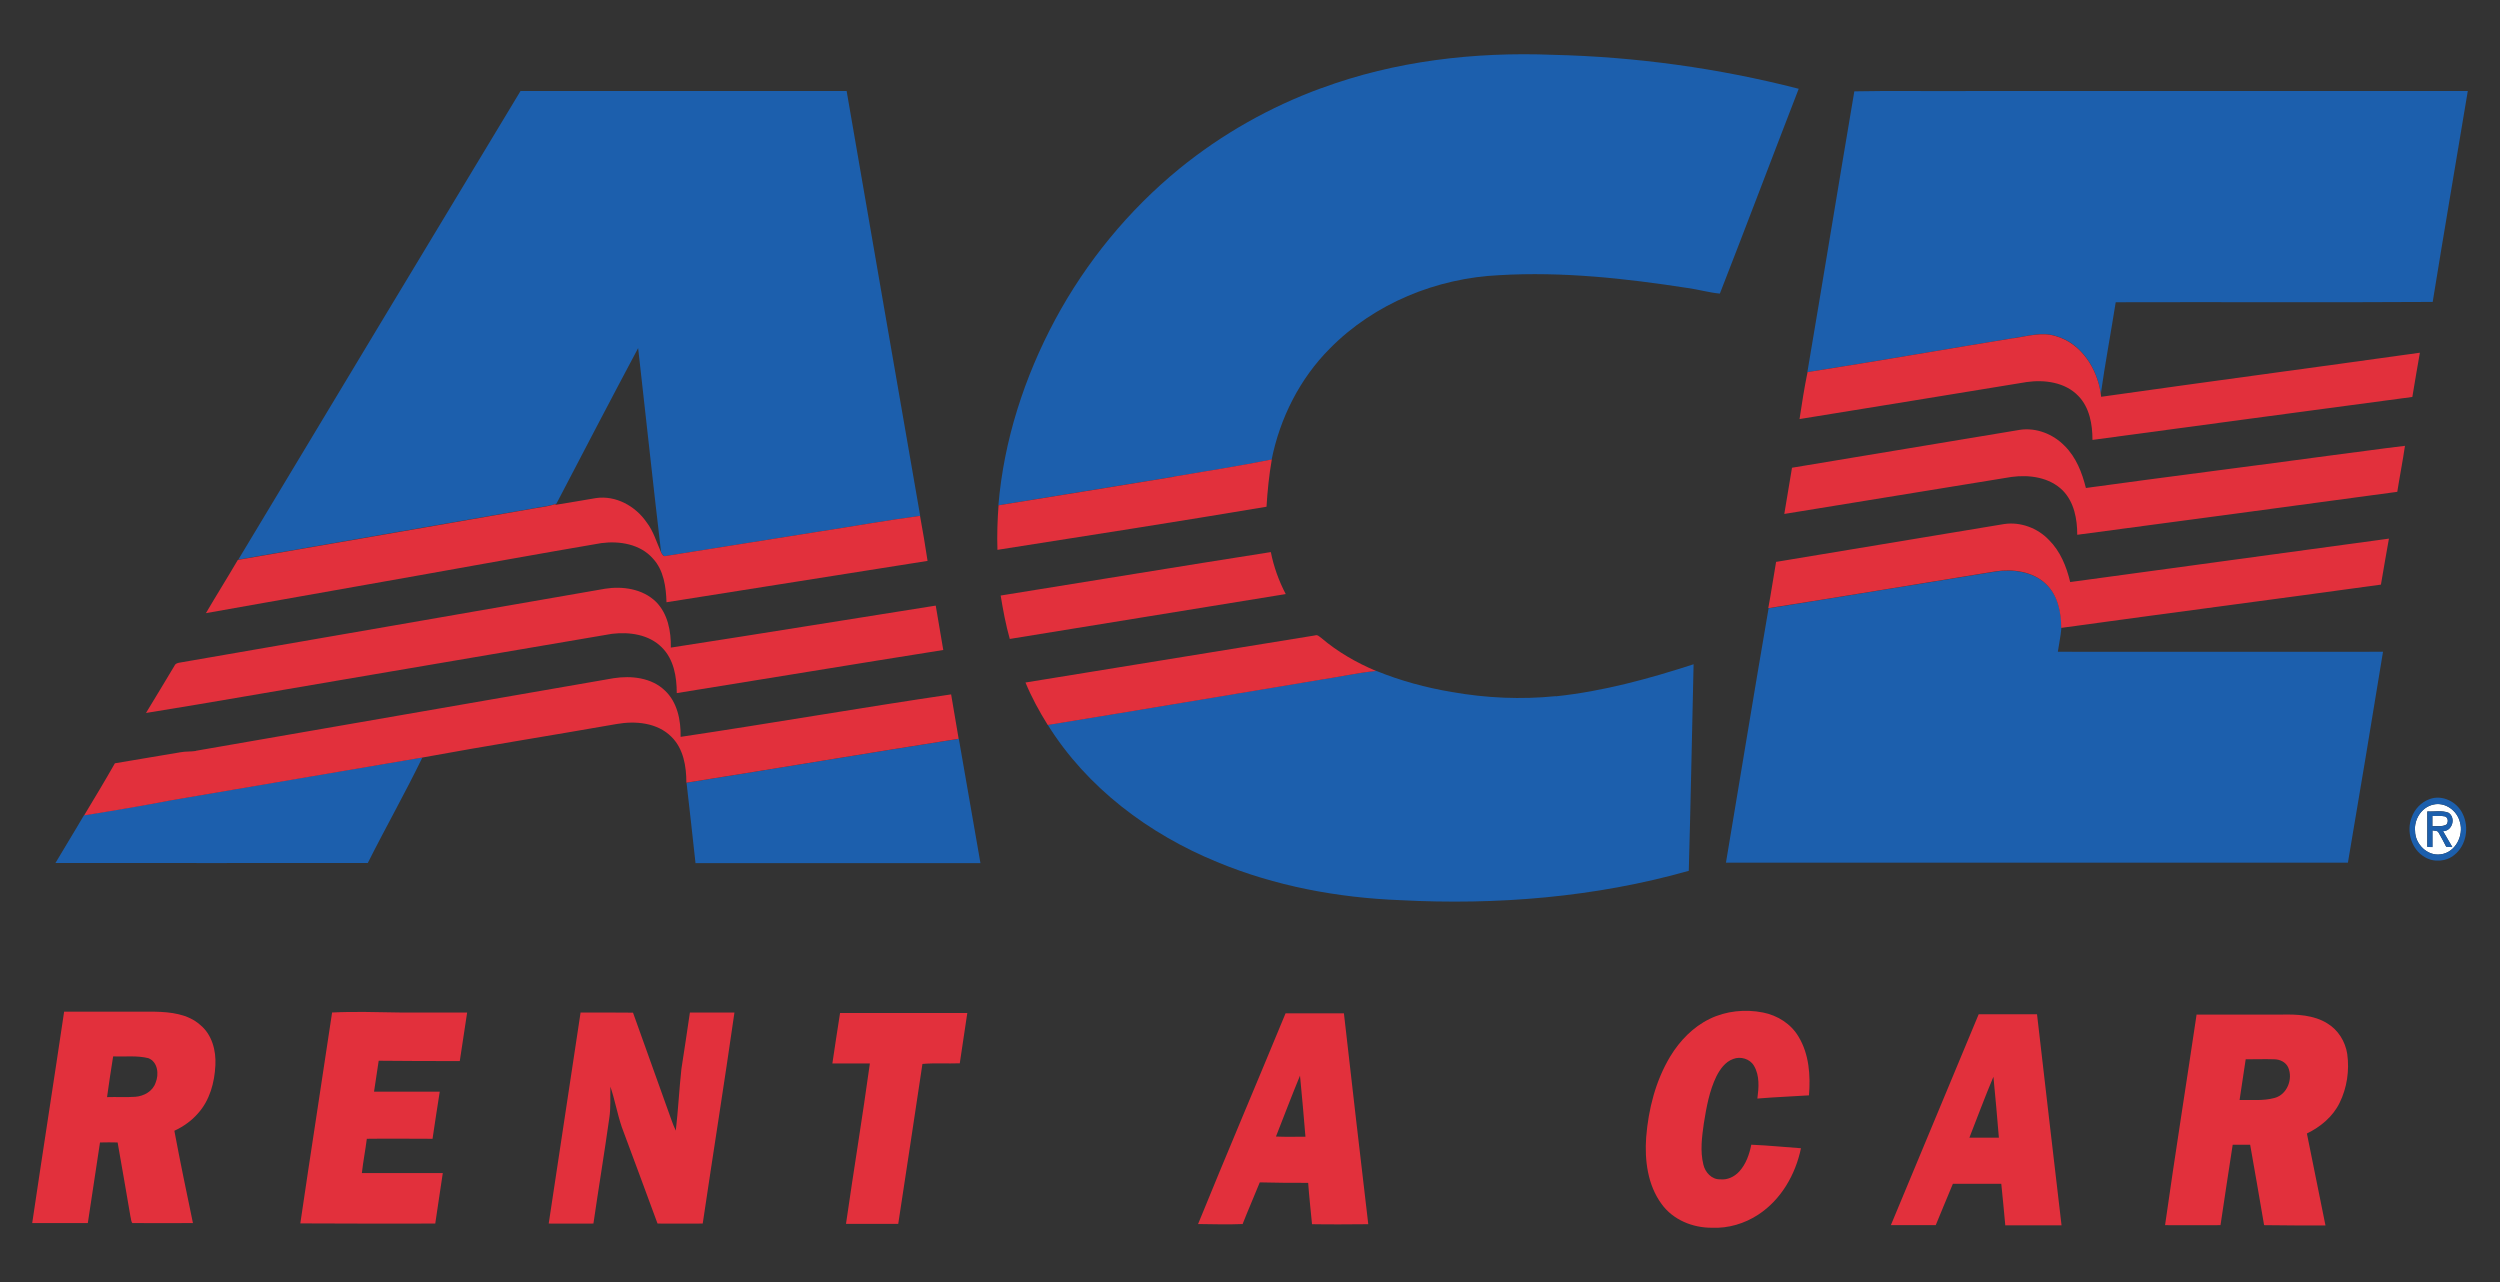 <?xml version="1.0" encoding="UTF-8"?>
<svg id="Capa_2" data-name="Capa 2" xmlns="http://www.w3.org/2000/svg" viewBox="0 0 156 80">
  <rect x="0" y="0" width="156" height="80" fill="#333333" stroke="none"/>
  <defs>
    <style>
      .cls-1 {
        fill: none;
      }

      .cls-2 {
        fill: #fff;
      }

      .cls-3 {
        fill: #e2303c;
      }

      .cls-4 {
        fill: #1c5fad;
      }
    </style>
  </defs>
  <g id="Capa_1-2" data-name="Capa 1">
    <g>
      <g>
        <g>
          <path class="cls-2" d="m151.82,50.21c.75-.19,1.51.37,1.68,1.09.25.84-.28,1.89-1.19,2.01-.84.13-1.61-.64-1.61-1.46-.07-.72.4-1.47,1.12-1.64Zm-.36.43c0,.73,0,1.46,0,2.2.08,0,.24.01.32.01,0-.35,0-.7,0-1.04.13.04.33,0,.39.15.17.28.32.58.47.87.1,0,.29.02.38.02-.19-.33-.38-.66-.58-.99.59,0,.82-.84.34-1.15-.42-.16-.89-.05-1.33-.08Z"/>
          <path class="cls-2" d="m151.78,50.91c.26,0,.53-.02.79.03.21.08.21.36.09.51-.27.15-.59.08-.88.1,0-.22,0-.43,0-.65Z"/>
        </g>
        <g>
          <path class="cls-4" d="m82.46,5.5c4.6-1.7,9.55-2.27,14.42-2.08,5.18.12,10.34.83,15.36,2.12-1.65,4.26-3.26,8.53-4.92,12.78-.67-.06-1.35-.26-2.02-.35-3.88-.6-7.81-1.03-11.73-.8-3.92.18-7.81,1.76-10.58,4.57-1.88,1.88-3.12,4.35-3.64,6.94-2.03.41-4.07.72-6.11,1.07-3.65.6-7.29,1.19-10.94,1.78.34-4.05,1.62-8,3.54-11.58,1.94-3.61,4.59-6.84,7.76-9.43,2.64-2.15,5.65-3.85,8.85-5.02Z"/>
          <path class="cls-4" d="m14.87,34.92c5.86-9.75,11.73-19.5,17.61-29.24,6.78,0,13.56,0,20.35,0,1.52,8.84,3.06,17.67,4.59,26.51-2.11.28-4.2.66-6.3.98-3.18.5-6.37,1.02-9.55,1.52-.18.07-.26-.13-.32-.25-.5-4.24-.95-8.48-1.43-12.72-1.72,3.23-3.41,6.47-5.1,9.71-.41.14-.84.19-1.26.26-6.19,1.08-12.39,2.15-18.58,3.23Z"/>
          <path class="cls-4" d="m115.71,5.7c2.37-.05,4.74,0,7.11-.02,10.39,0,20.78,0,31.17,0-.73,4.39-1.48,8.77-2.19,13.16-6.59.04-13.19,0-19.78.02-.3,1.91-.66,3.81-.93,5.72-.21-1.55-1.19-3.14-2.76-3.6-.89-.3-1.81,0-2.7.12-4.28.7-8.56,1.45-12.85,2.12.99-5.84,1.94-11.68,2.93-17.52Z"/>
          <path class="cls-4" d="m124.55,35.66c1.08-.15,2.29.01,3.12.78.74.7.97,1.77.96,2.75-.04.5-.15.98-.22,1.48,6.76.01,13.53,0,20.29,0-.71,4.39-1.45,8.78-2.19,13.16-12.94,0-25.87,0-38.81,0,.89-5.29,1.75-10.59,2.66-15.87,4.74-.75,9.47-1.54,14.2-2.3Z"/>
          <path class="cls-4" d="m97.09,43.45c2.93-.31,5.79-1.09,8.59-2-.1,4.3-.18,8.59-.3,12.89-5.84,1.65-11.96,2.15-18.01,1.83-3.9-.15-7.81-.88-11.42-2.38-4.25-1.74-8.12-4.63-10.57-8.56,5.67-.92,11.34-1.88,17-2.82,1.17-.17,2.32-.43,3.49-.55,1.52.62,3.11,1.05,4.72,1.32,2.14.38,4.33.48,6.49.26Z"/>
          <path class="cls-4" d="m42.84,48.84c5.66-.9,11.32-1.85,16.99-2.74.45,2.59.9,5.18,1.35,7.76-5.93,0-11.85,0-17.78,0-.18-1.67-.37-3.35-.56-5.02Z"/>
          <path class="cls-4" d="m10.73,49.92c5.21-.89,10.42-1.78,15.63-2.66-1.08,2.23-2.3,4.38-3.41,6.59-6.5.01-12.99,0-19.49,0,.59-1,1.2-1.98,1.78-2.98,1.83-.3,3.66-.6,5.48-.95Z"/>
          <path class="cls-4" d="m151.59,49.87c.8-.31,1.73.16,2.08.91.42.84.23,1.97-.51,2.56-.51.43-1.29.49-1.86.14-.83-.48-1.16-1.61-.81-2.48.18-.51.59-.94,1.1-1.13Zm.23.34c-.72.17-1.19.92-1.12,1.64,0,.82.77,1.59,1.61,1.46.91-.12,1.44-1.17,1.19-2.01-.17-.72-.93-1.28-1.68-1.09Z"/>
          <path class="cls-4" d="m151.46,50.64c.44.02.91-.08,1.33.08.48.31.24,1.14-.34,1.15.19.33.39.66.58.99-.1,0-.29-.02-.38-.02-.16-.29-.3-.59-.47-.87-.07-.16-.26-.12-.39-.15,0,.35,0,.7,0,1.04-.08,0-.24-.01-.32-.01,0-.73,0-1.47,0-2.2Zm.32.27c0,.22,0,.43,0,.65.29-.02.61.05.88-.1.12-.16.12-.43-.09-.51-.26-.06-.53-.03-.79-.03Z"/>
        </g>
        <g>
          <path class="cls-3" d="m125.63,21.11c.89-.13,1.81-.42,2.7-.12,1.57.47,2.55,2.05,2.76,3.6,0,.04.01.13.02.17,6.63-.94,13.26-1.82,19.89-2.75-.16.92-.32,1.84-.47,2.76-6.65.89-13.31,1.78-19.96,2.68,0-.97-.18-2.02-.88-2.74-.82-.86-2.11-1.03-3.23-.87-4.72.78-9.44,1.54-14.17,2.31.15-.98.3-1.96.5-2.93,4.29-.67,8.57-1.42,12.85-2.12Z"/>
          <path class="cls-3" d="m111.8,29.19c4.75-.79,9.5-1.58,14.25-2.37,1.02-.15,2.07.27,2.78,1,.72.71,1.09,1.67,1.33,2.63,5.01-.69,10.03-1.32,15.05-2,1.62-.2,3.23-.44,4.86-.63-.14.96-.33,1.91-.48,2.87-6.66.91-13.31,1.79-19.97,2.68,0-.98-.19-2.03-.9-2.76-.83-.83-2.09-1-3.2-.85-4.73.77-9.45,1.54-14.18,2.31.16-.96.32-1.92.48-2.88Z"/>
          <path class="cls-3" d="m73.25,29.74c2.04-.35,4.08-.66,6.11-1.07-.17.98-.27,1.96-.33,2.95-5.59.94-11.19,1.81-16.79,2.69-.03-.93,0-1.86.07-2.78,3.65-.59,7.3-1.18,10.94-1.78Z"/>
          <path class="cls-3" d="m34.68,31.5c.83-.14,1.67-.27,2.51-.42,1.24-.18,2.46.5,3.15,1.5.43.55.62,1.23.9,1.86.06.12.14.32.32.25,3.18-.5,6.37-1.02,9.55-1.52,2.1-.32,4.19-.7,6.3-.98.17.93.33,1.87.47,2.81-5.43.87-10.86,1.71-16.29,2.58-.03-.96-.17-2-.85-2.73-.79-.9-2.08-1.11-3.22-.96-3.81.65-7.61,1.34-11.42,2.02-4.41.78-8.83,1.56-13.25,2.35.65-1.11,1.34-2.21,1.99-3.32,6.2-1.07,12.39-2.15,18.58-3.23.42-.07.85-.12,1.26-.26l-.03.06Z"/>
          <path class="cls-3" d="m110.84,35.06c4.74-.79,9.48-1.57,14.22-2.36,1.02-.15,2.09.25,2.79.99.71.7,1.1,1.66,1.33,2.63,6.63-.91,13.26-1.8,19.89-2.71-.18.96-.33,1.92-.5,2.87-6.65.92-13.3,1.78-19.95,2.7,0-.98-.22-2.05-.96-2.75-.82-.77-2.04-.94-3.12-.78-4.73.76-9.46,1.56-14.2,2.3.18-.96.32-1.93.49-2.9Z"/>
          <path class="cls-3" d="m62.45,37.16c5.62-.9,11.23-1.83,16.85-2.71.18.91.5,1.8.93,2.62-5.74.94-11.48,1.86-17.22,2.8-.25-.89-.42-1.8-.57-2.72Z"/>
          <path class="cls-3" d="m37.73,36.74c1.11-.18,2.37,0,3.2.81.74.74.95,1.84.93,2.86,5.51-.85,11.02-1.75,16.53-2.62.15.92.32,1.85.47,2.77-5.55.88-11.09,1.8-16.63,2.69,0-1.01-.18-2.11-.93-2.85-.8-.81-2.02-.98-3.11-.85-5.54.94-11.07,1.89-16.61,2.83-4.16.7-8.31,1.44-12.47,2.11.6-.98,1.19-1.97,1.78-2.95.05-.13.19-.17.31-.19,8.85-1.53,17.69-3.07,26.54-4.61Z"/>
          <path class="cls-3" d="m63.98,42.59c6.03-.98,12.05-1.96,18.08-2.94.16-.06.27.08.39.16,1.02.87,2.19,1.54,3.42,2.06-1.17.11-2.33.38-3.49.55-5.67.94-11.33,1.9-17,2.82-.53-.85-1.01-1.73-1.39-2.65Z"/>
          <path class="cls-3" d="m12.22,46.85c8.69-1.51,17.38-3.02,26.07-4.53,1.1-.17,2.36-.04,3.2.77.78.73,1,1.86.98,2.89,5.63-.84,11.25-1.82,16.88-2.65.15.92.31,1.84.47,2.77-5.66.89-11.32,1.84-16.99,2.74,0-1.02-.18-2.12-.93-2.86-.88-.89-2.25-1.01-3.43-.8-4.04.71-8.08,1.35-12.11,2.09-5.21.88-10.42,1.78-15.63,2.66-1.82.35-3.65.66-5.48.95.65-1.08,1.3-2.16,1.92-3.25,1.36-.24,2.74-.45,4.1-.69.31-.06.64-.03.95-.08Z"/>
          <path class="cls-3" d="m106.68,63.58c1.02-.5,2.22-.62,3.33-.4.91.18,1.75.71,2.22,1.51.66,1.09.75,2.42.65,3.66-1.07.07-2.15.11-3.22.2.09-.68.15-1.43-.21-2.04-.25-.44-.84-.61-1.3-.43-.5.18-.82.64-1.05,1.09-.44.91-.62,1.93-.78,2.92-.12.85-.24,1.73-.03,2.58.11.48.52.94,1.05.92.45.05.89-.16,1.19-.49.42-.46.63-1.07.75-1.67,1.03.04,2.06.15,3.1.22-.34,1.64-1.24,3.21-2.66,4.14-.85.56-1.88.87-2.9.82-1.19.01-2.42-.49-3.13-1.47-.88-1.19-1.07-2.74-.97-4.17.14-1.76.59-3.54,1.51-5.06.59-.97,1.42-1.83,2.45-2.33Z"/>
          <path class="cls-3" d="m4,63.13c1.89,0,3.78,0,5.66,0,.99.02,2.07.14,2.84.83.73.6.99,1.6.94,2.51-.05,1.08-.35,2.19-1.09,3.01-.4.46-.91.82-1.47,1.08.36,1.92.76,3.84,1.16,5.76-1.26,0-2.52.01-3.78,0-.09-.11-.08-.28-.12-.41-.26-1.54-.53-3.08-.8-4.62-.37-.01-.73-.01-1.1,0-.25,1.68-.5,3.35-.76,5.03-1.16,0-2.31,0-3.47,0,.65-4.4,1.34-8.79,1.99-13.18Zm3.06,2.79c-.13.85-.27,1.69-.38,2.54.59-.02,1.17.02,1.76-.02.54-.04,1.09-.34,1.27-.88.22-.52.14-1.3-.45-1.53-.72-.18-1.46-.08-2.2-.11Z"/>
          <path class="cls-3" d="m20.72,63.18c1.4-.07,2.8-.02,4.2,0,1.41,0,2.82,0,4.23,0-.15,1.01-.31,2.02-.46,3.03-1.69,0-3.38,0-5.06-.02-.09.64-.19,1.29-.29,1.93,1.37,0,2.74,0,4.1,0-.16.98-.3,1.96-.45,2.94-1.37,0-2.74-.02-4.1,0-.09.71-.23,1.42-.31,2.14,1.68,0,3.37,0,5.05,0-.15,1.05-.32,2.09-.47,3.15-2.81,0-5.61.01-8.42-.01.64-4.38,1.33-8.76,1.98-13.14Z"/>
          <path class="cls-3" d="m36.24,63.18c1.09,0,2.17,0,3.26.01.79,2.24,1.61,4.46,2.4,6.7.07.22.17.44.27.66.15-1.28.21-2.57.35-3.85.18-1.17.36-2.34.53-3.52.92,0,1.85,0,2.78,0-.63,4.4-1.33,8.78-1.98,13.17-.94,0-1.88.01-2.82,0-.73-2.01-1.49-4.01-2.23-6.02-.28-.83-.43-1.69-.71-2.52-.02.65.03,1.31-.07,1.96-.31,2.2-.67,4.38-.99,6.58-.93.01-1.86,0-2.79,0,.66-4.39,1.33-8.79,1.99-13.18Z"/>
          <path class="cls-3" d="m52.43,63.21c2.64,0,5.29,0,7.93,0-.15,1.05-.32,2.09-.47,3.14-.78.03-1.55-.03-2.33.04-.49,3.33-1.01,6.65-1.51,9.98-1.08,0-2.17,0-3.26,0,.48-3.34,1.03-6.67,1.49-10.01-.78,0-1.56,0-2.34,0,.15-1.05.32-2.1.48-3.15Z"/>
          <path class="cls-3" d="m80.22,63.23c1.21,0,2.42,0,3.64,0,.49,4.39,1.01,8.77,1.52,13.16-1.17.01-2.34.02-3.51,0-.08-.86-.18-1.72-.24-2.58-1.01,0-2.01,0-3.02-.03-.35.87-.73,1.73-1.07,2.6-.92.04-1.85.01-2.78,0,1.79-4.4,3.65-8.76,5.46-13.15Zm-.61,7.69c.62.03,1.23.01,1.85.01-.11-1.27-.21-2.54-.34-3.81-.52,1.26-1,2.53-1.5,3.8Z"/>
          <path class="cls-3" d="m123.48,63.29c1.21,0,2.42,0,3.63,0,.51,4.39,1.01,8.78,1.53,13.17-1.17,0-2.34,0-3.51,0-.08-.86-.16-1.73-.25-2.59-1.01,0-2.02,0-3.02,0-.35.86-.72,1.71-1.07,2.58-.93,0-1.86,0-2.8,0,1.82-4.39,3.66-8.77,5.48-13.16Zm-.59,7.7c.61,0,1.23,0,1.84,0-.11-1.27-.21-2.53-.34-3.8-.53,1.25-1,2.53-1.5,3.8Z"/>
          <path class="cls-3" d="m137.08,63.31c1.76,0,3.53,0,5.29,0,.96-.02,1.99.02,2.84.54.69.41,1.14,1.14,1.26,1.93.14,1.03-.02,2.11-.48,3.04-.42.86-1.19,1.5-2.04,1.91.38,1.91.77,3.83,1.16,5.74-1.28,0-2.55,0-3.83-.02-.28-1.68-.58-3.35-.87-5.02-.36,0-.73,0-1.09,0-.26,1.67-.51,3.35-.76,5.02-1.15.01-2.31,0-3.46,0,.62-4.39,1.32-8.77,1.97-13.16Zm3.05,2.8c-.12.84-.26,1.68-.38,2.53.73-.02,1.47.07,2.19-.13.78-.21,1.16-1.19.84-1.91-.15-.32-.5-.49-.84-.5-.61-.02-1.21,0-1.81,0Z"/>
        </g>
      </g>
      <rect class="cls-1" width="156" height="80"/>
    </g>
  </g>
</svg>